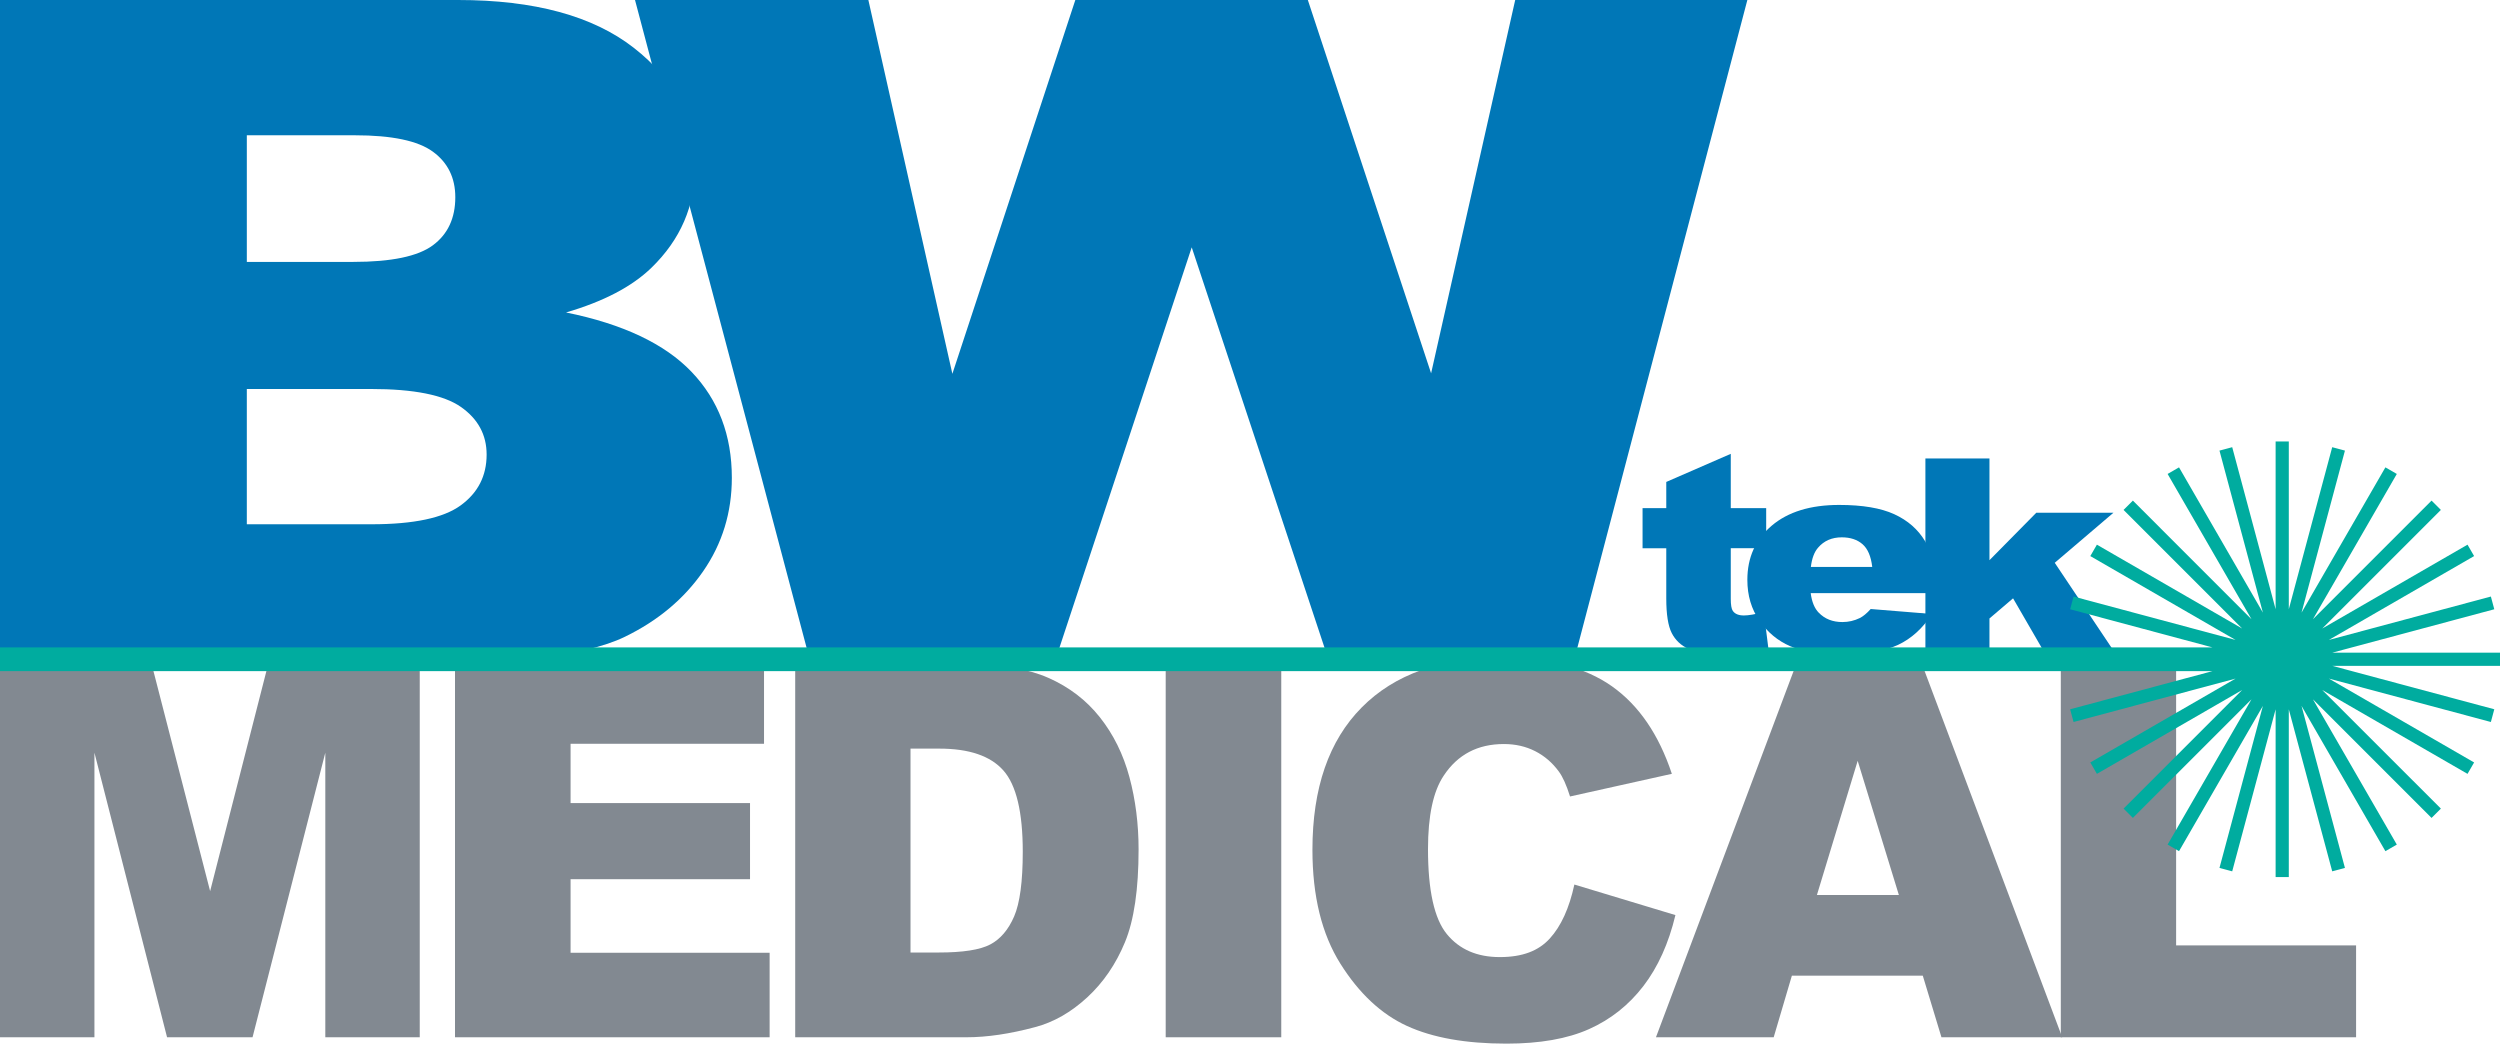 <?xml version="1.0" encoding="UTF-8"?>
<svg id="Layer_1" data-name="Layer 1" xmlns="http://www.w3.org/2000/svg" version="1.1" viewBox="0 0 6341.67 2647.35">
  <defs>
    <style>
      .cls-1 {
        fill: #00ac9f;
      }

      .cls-1, .cls-2, .cls-3 {
        stroke-width: 0px;
      }

      .cls-2 {
        fill: #828991;
      }

      .cls-3 {
        fill: #0077b7;
      }
    </style>
  </defs>
  <path class="cls-3" d="M1610.8,0h591.94l213.11,948.26L2727.75,0h589.79l312.69,947L3843.57,0h588.88l-444.59,1693.86h-611.12l-353.73-1066.46-352.37,1066.46h-611.13L1610.8,0Z"/>
  <path class="cls-3" d="M4390.39,1151.21v137.81h89.82v101.65h-89.82v128.34c0,15.44,1.74,25.65,5.21,30.64,5.35,7.72,14.7,11.58,28.07,11.58,12.03,0,28.87-2.95,50.52-8.85l12.03,95.84c-40.36,7.5-78.06,11.26-113.08,11.26-40.63,0-70.57-4.43-89.82-13.29-19.25-8.85-33.48-22.31-42.7-40.36-9.22-18.06-13.83-47.3-13.83-87.72v-127.42h-60.15v-101.65h60.15v-66.52l163.6-71.29Z"/>
  <path class="cls-3" d="M4909.96,1504.6h-316.79c2.85,22.29,9.71,38.89,20.58,49.8,15.27,15.69,35.2,23.54,59.79,23.54,15.53,0,30.28-3.41,44.26-10.23,8.54-4.32,17.73-11.94,27.56-22.85l155.68,12.62c-23.81,36.38-52.54,62.48-86.19,78.28-33.65,15.8-81.91,23.71-144.81,23.71-54.61,0-97.57-6.77-128.89-20.3-31.32-13.53-57.26-35.02-77.84-64.47-20.58-29.45-30.86-64.07-30.86-103.87,0-56.62,20.64-102.45,61.92-137.47,41.28-35.02,98.28-52.53,171.01-52.53,59.01,0,105.6,7.85,139.76,23.54,34.16,15.69,60.17,38.43,78.03,68.22,17.86,29.79,26.79,68.56,26.79,116.32v15.69ZM4749.24,1438.08c-3.11-26.83-11.32-46.05-24.65-57.65-13.33-11.6-30.86-17.4-52.6-17.4-25.1,0-45.16,8.76-60.17,26.27-9.58,10.92-15.66,27.17-18.25,48.78h155.68Z"/>
  <path class="cls-3" d="M4884.12,1162.91h162.49v258.12l118.74-120.31h195.69l-148.82,126.9,157.41,235.36h-179.13l-84.01-145.21-59.89,51.07v94.15h-162.49v-500.06Z"/>
  <path class="cls-3" d="M0,0h1161.81c193.63,0,342.29,40.44,445.95,121.32,103.65,80.88,155.5,181.02,155.5,300.41,0,100.14-36.99,186.02-110.97,257.66-49.32,47.77-121.48,85.5-216.47,113.23,144.31,29.29,250.49,79.55,318.54,150.78,68.03,71.25,102.07,160.8,102.07,268.64,0,87.81-24.2,166.78-72.61,236.86-48.43,70.1-114.63,125.56-198.66,166.38-52.06,25.42-130.63,43.91-235.65,55.46-139.75,15.42-232.45,23.11-278.12,23.11H0V0ZM626.11,664.37h269.9c96.8,0,164.18-14.04,202.08-42.17,37.89-28.12,56.86-68.75,56.86-121.9,0-49.28-18.97-87.81-56.86-115.54-37.9-27.73-103.91-41.6-197.97-41.6h-274.01v321.21ZM626.11,1329.9h316.48c106.86,0,182.22-15.98,226.06-47.95,43.84-31.95,65.76-74.91,65.76-128.83,0-50.07-21.71-90.3-65.08-120.74-43.39-30.43-119.42-45.64-228.11-45.64h-315.11v343.16Z"/>
  <g>
    <path class="cls-2" d="M0,1684.61h384.68l148.35,575.97,147.29-575.97h384.44v946.6h-239.56v-721.9l-184.58,721.9h-216.84l-184.24-721.9v721.9H0v-946.6Z"/>
    <path class="cls-2" d="M1154.19,1684.61h783.88v202.1h-490.73v150.45h455.22v193.07h-455.22v186.61h504.94v214.37h-798.09v-946.6Z"/>
    <path class="cls-2" d="M2017.17,1684.61h434.56c85.65,0,154.86,11.62,207.59,34.87,52.72,23.25,96.31,56.61,130.75,100.08,34.43,43.49,59.4,94.06,74.9,151.74,15.5,57.69,23.25,118.81,23.25,183.38,0,101.17-11.53,179.62-34.55,235.36-23.04,55.76-55,102.46-95.89,140.12-40.91,37.68-84.81,62.75-131.72,75.22-64.15,17.22-122.26,25.83-174.34,25.83h-434.56v-946.6ZM2309.67,1898.98v517.21h71.67c61.12,0,104.6-6.78,130.43-20.34,25.83-13.56,46.05-37.22,60.7-71.03,14.63-33.79,21.95-88.56,21.95-164.33,0-100.29-16.37-168.95-49.07-205.98-32.72-37.01-86.96-55.53-162.72-55.53h-72.96Z"/>
    <path class="cls-2" d="M2956.99,1684.61h293.15v946.6h-293.15v-946.6Z"/>
    <path class="cls-2" d="M3993.65,2243.79l256.34,77.48c-17.22,71.9-44.34,131.95-81.36,180.15-37.03,48.22-82.97,84.59-137.86,109.12-54.88,24.54-124.73,36.81-209.53,36.81-102.89,0-186.93-14.95-252.15-44.84-65.22-29.9-121.51-82.49-168.85-157.76-47.36-75.29-71.03-171.65-71.03-289.1,0-156.58,41.65-276.93,124.94-361.03,83.3-84.1,201.14-126.15,353.52-126.15,119.23,0,212.97,24.12,281.2,72.32,68.22,48.22,118.91,122.26,152.06,222.12l-258.28,57.47c-9.04-28.83-18.52-49.93-28.41-63.28-16.37-22.37-36.39-39.6-60.05-51.66-23.68-12.04-50.15-18.08-79.42-18.08-66.3,0-117.1,26.67-152.39,79.98-26.7,39.56-40.03,101.69-40.03,186.37,0,104.92,15.92,176.83,47.78,215.74,31.85,38.91,76.61,58.36,134.31,58.36s98.24-15.71,126.88-47.14c28.62-31.41,49.4-77.05,62.31-136.89Z"/>
    <path class="cls-2" d="M4877.47,2474.95h-332.08l-46.14,156.26h-298.65l355.78-946.6h319.06l355.7,946.6h-306.31l-47.36-156.26ZM4816.79,2270.26l-104.47-340.29-103.39,340.29h207.87Z"/>
    <path class="cls-2" d="M5227.59,1684.61h292.5v713.5h456.51v233.1h-749.02v-946.6Z"/>
  </g>
  <polygon class="cls-1" points="6341.67 1655.62 5916.18 1655.62 6327.17 1545.5 6318.52 1513.21 5907.53 1623.33 6276.01 1410.59 6259.29 1381.63 5890.81 1594.38 6191.68 1293.51 6168.04 1269.87 5867.17 1570.74 6079.91 1202.26 6050.96 1185.54 5838.22 1554.02 5948.34 1143.03 5916.05 1134.38 5805.93 1545.37 5805.93 1119.88 5772.5 1119.88 5772.5 1545.37 5662.37 1134.38 5630.08 1143.03 5740.2 1554.02 5527.46 1185.54 5498.51 1202.26 5711.25 1570.74 5410.39 1269.87 5386.75 1293.51 5687.61 1594.38 5319.13 1381.63 5302.41 1410.59 5670.89 1623.33 5259.91 1513.21 5251.26 1545.5 5612.34 1642.25 0 1642.25 0 1702.43 5612.33 1702.43 5251.26 1799.18 5259.91 1831.47 5670.9 1721.35 5302.41 1934.09 5319.13 1963.04 5687.61 1750.3 5386.75 2051.16 5410.39 2074.8 5711.25 1773.94 5498.51 2142.42 5527.46 2159.14 5740.2 1790.65 5630.08 2201.64 5662.37 2210.29 5772.5 1799.31 5772.5 2224.79 5805.93 2224.79 5805.93 1799.3 5916.05 2210.29 5948.34 2201.64 5838.22 1790.65 6050.96 2159.14 6079.91 2142.42 5867.17 1773.94 6168.04 2074.8 6191.68 2051.16 5890.81 1750.3 6259.29 1963.04 6276.01 1934.09 5907.53 1721.35 6318.52 1831.47 6327.17 1799.18 5916.18 1689.05 6341.67 1689.05 6341.67 1655.62"/>
</svg>